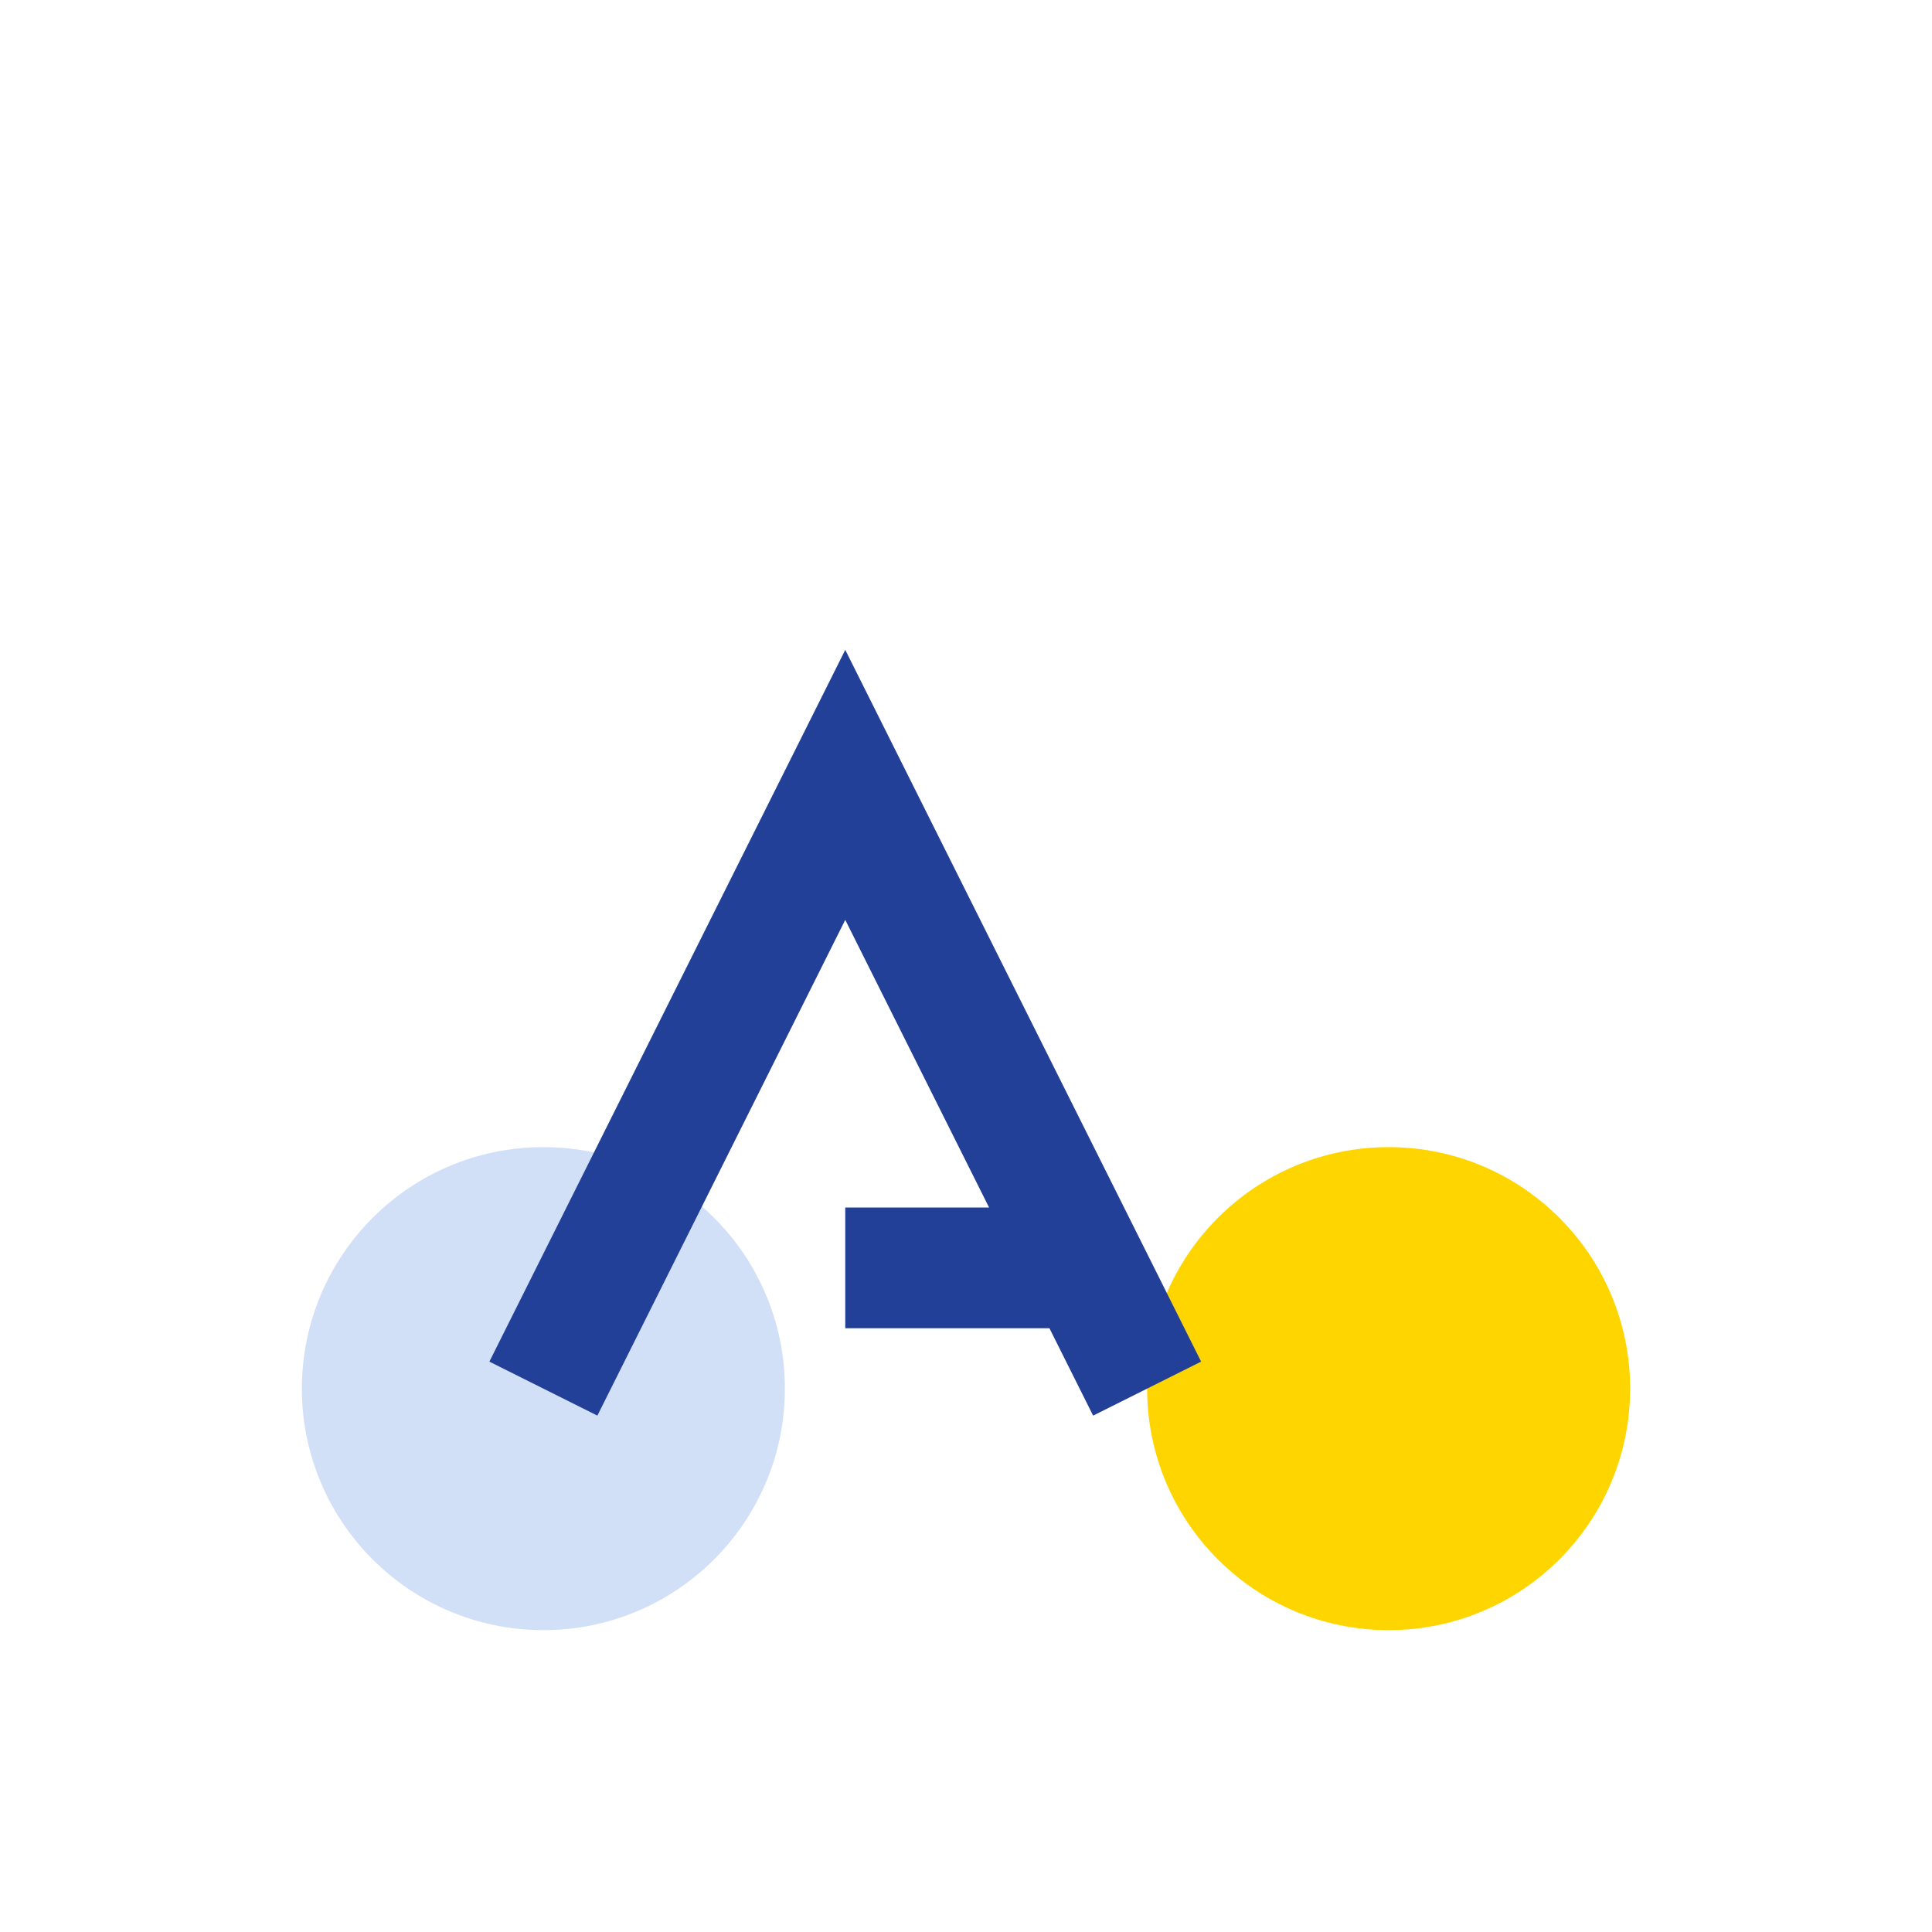<?xml version="1.0" encoding="UTF-8"?>
<svg xmlns="http://www.w3.org/2000/svg" width="32" height="32" viewBox="0 0 32 32"><circle cx="9" cy="23" r="4" fill="#D2E0F7"/><circle cx="23" cy="23" r="4" fill="#FFD500"/><path d="M9 23l5-10 5 10M14 21h4" stroke="#234099" stroke-width="2" fill="none"/></svg>